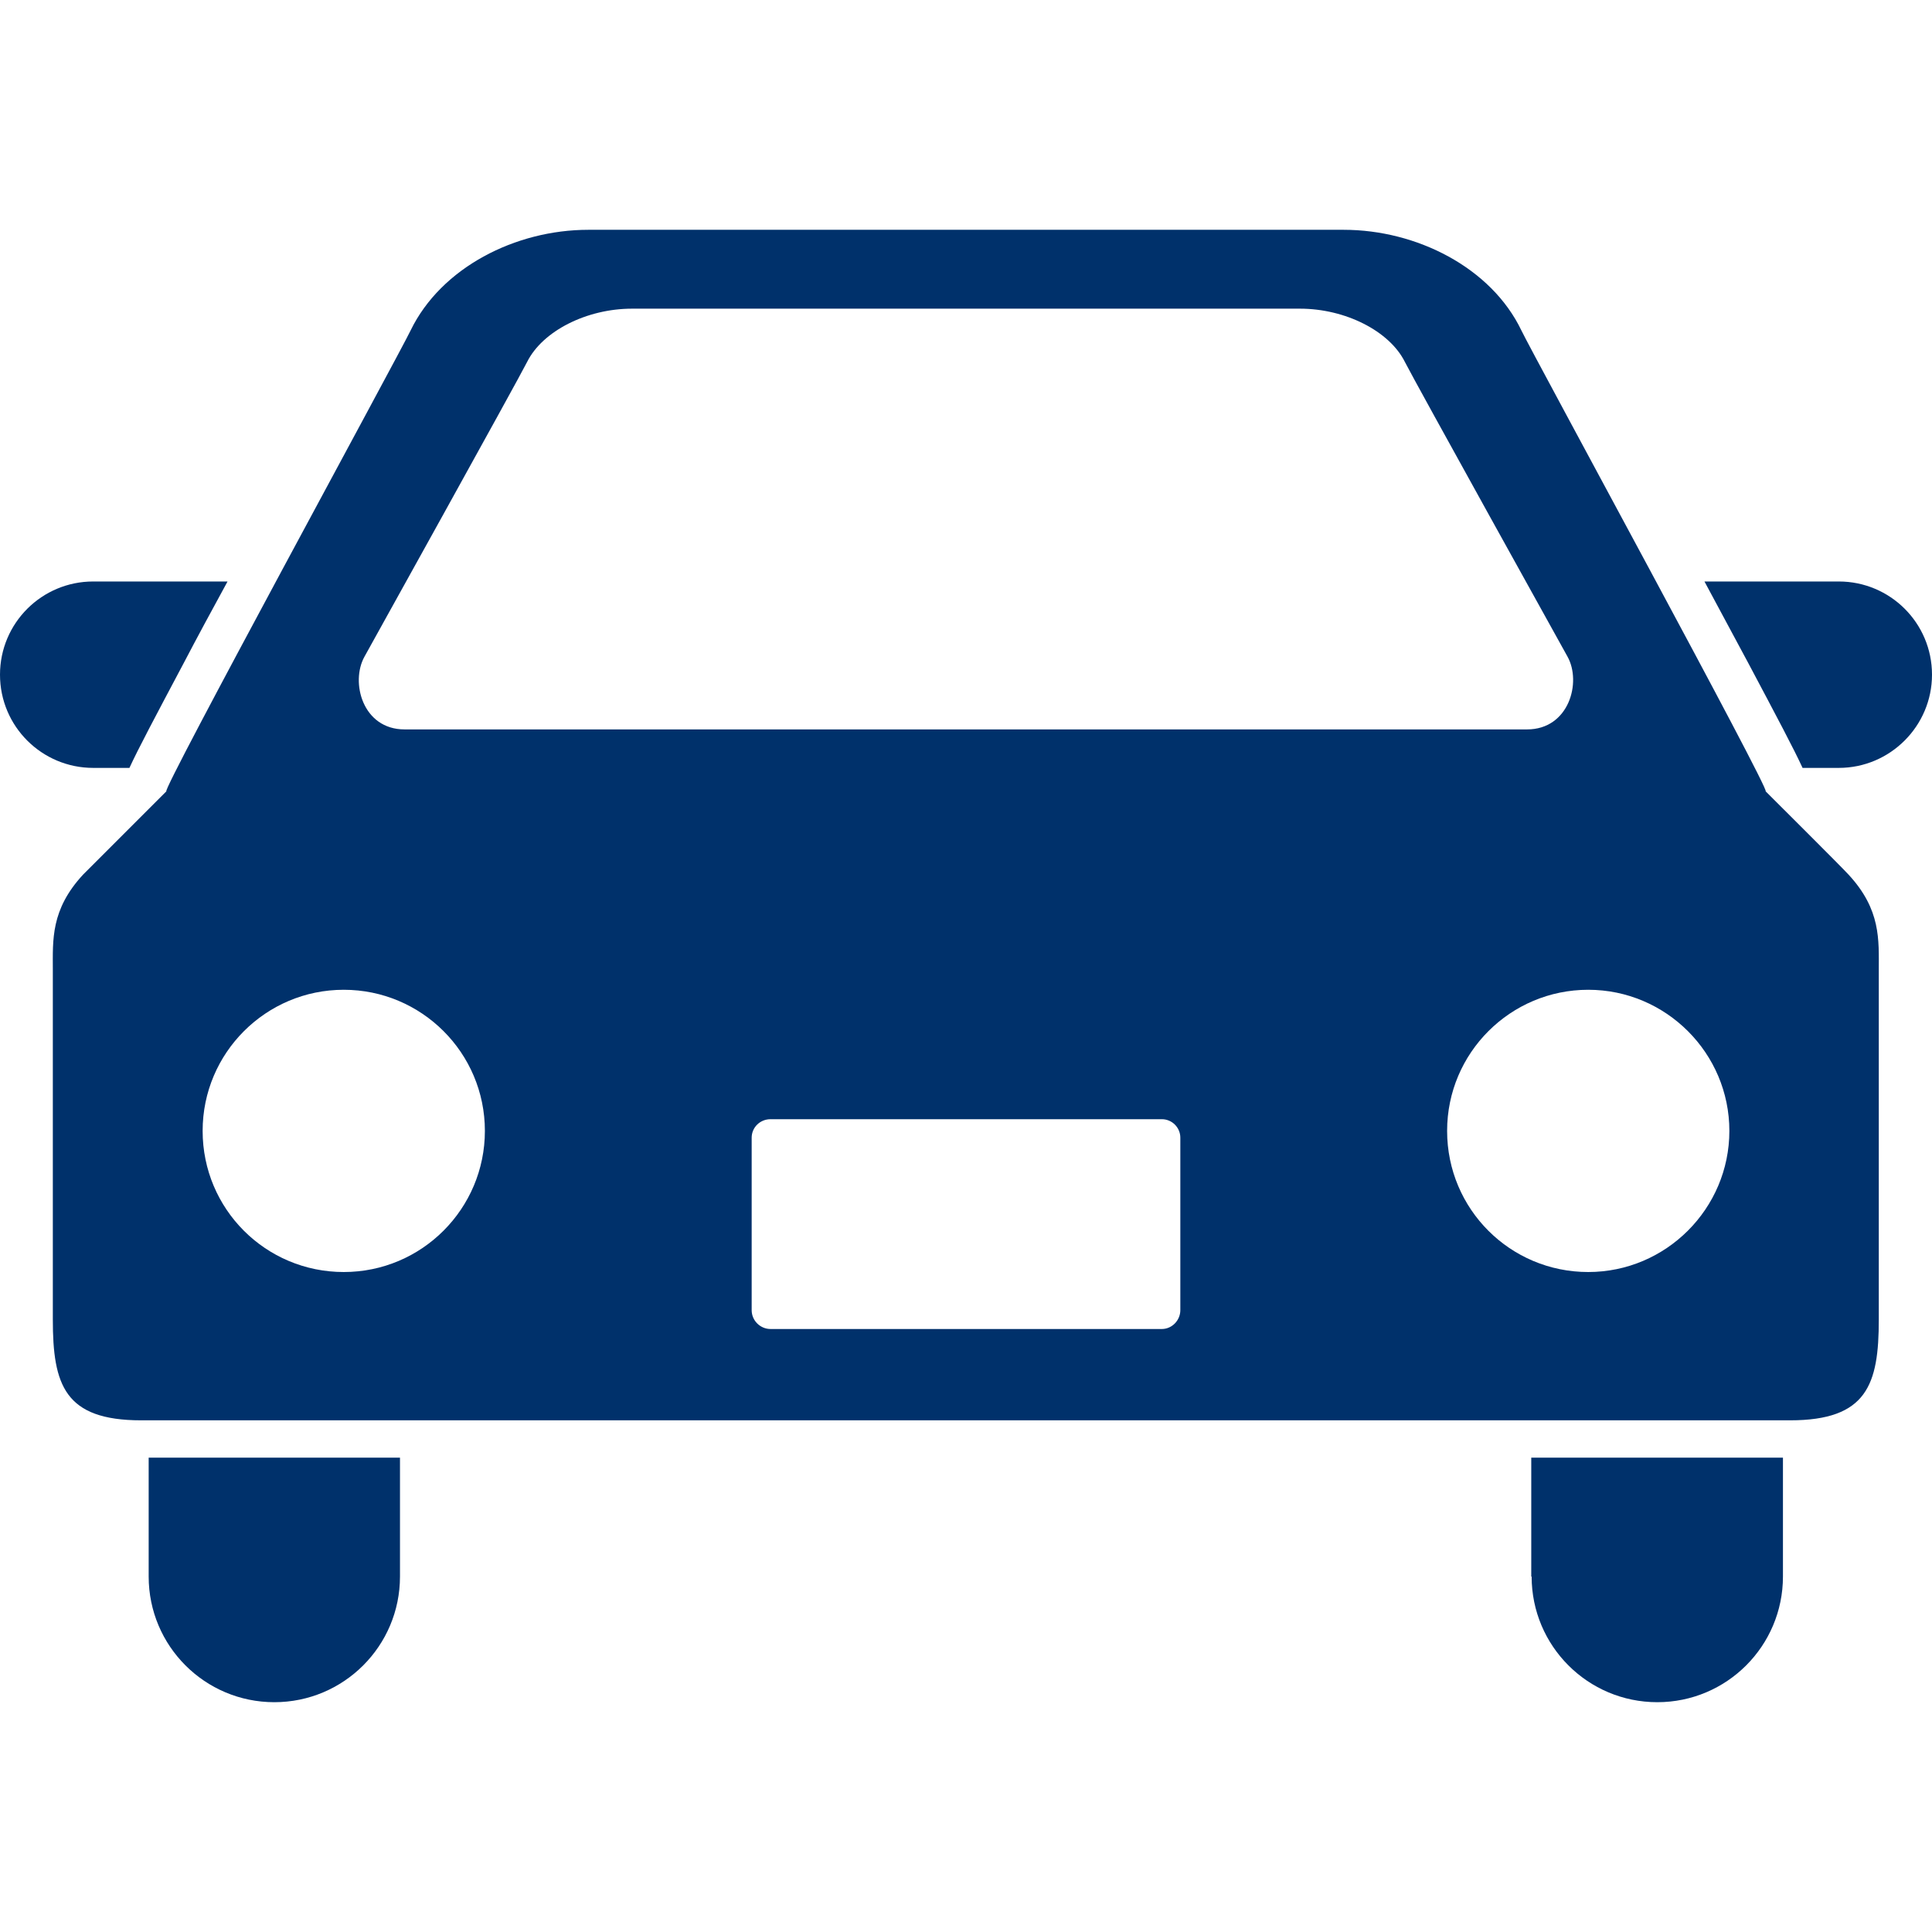 <svg xmlns="http://www.w3.org/2000/svg" viewBox="0 0 512 512" style="enable-background:new 0 0 512 512" xml:space="preserve"><path d="M34.3 203.5c2.3-5 6.7-13.3 14.4-27.8 3.5-6.7 7.5-14.1 11.6-21.6H24.7c-13.6 0-24.7 11-24.7 24.7s11.1 24.7 24.7 24.7h9.6zm453-49.4h-35.6c4.1 7.6 8 14.9 11.6 21.6 7.7 14.5 12.1 22.8 14.4 27.8h9.6c13.6 0 24.7-11.1 24.7-24.7 0-13.7-11.1-24.7-24.7-24.7zM39.4 417.8c0 18.4 14.9 33.3 33.3 33.3s33.3-14.9 33.3-33.3v-31.5H39.4v31.5zm366.5 0c0 18.4 14.9 33.3 33.3 33.3s33.3-14.9 33.3-33.3v-31.5h-66.7v31.5zm62-208.1c1.7.5-61.7-115.8-64.7-122.1-8-16.7-27.8-26.7-47.1-26.7H155.9c-19.3 0-39 10-47.1 26.7-3 6.3-66.4 122.6-64.7 122.1L22 231.8c-8.6 9.3-8 17.3-8 25.3v92.6c0 17.3 3.1 26.7 23.4 26.7h437c20.4 0 23.5-9.5 23.5-26.7v-92.6c0-8 .6-16-8-25.3-1.5-1.7-22-22.1-22-22.1zM96.6 174s40.7-73.3 43.1-78.1c4.1-8.2 15.8-14.1 27.8-14.1h177c12 0 23.7 5.9 27.8 14.1 2.4 4.8 43.1 78.1 43.1 78.1 3.8 6.8.4 19.3-10.7 19.3H107.2c-11.1 0-14.4-12.5-10.6-19.3zm-5.5 163.1c-20.7 0-37.4-16.7-37.4-37.4s16.8-37.4 37.4-37.4 37.4 16.7 37.4 37.4c0 20.6-16.7 37.4-37.4 37.4zm221.7 10.1c0 2.7-2.2 5-4.9 5H204.2c-2.7 0-5-2.2-5-5v-45.7c0-2.7 2.2-4.9 5-4.9h103.7c2.7 0 4.9 2.2 4.9 4.9v45.7zm108.1-10.1c-20.7 0-37.4-16.7-37.4-37.4s16.8-37.4 37.4-37.4 37.4 16.8 37.4 37.4-16.8 37.4-37.4 37.4z" style="fill:#00316b"/></svg>